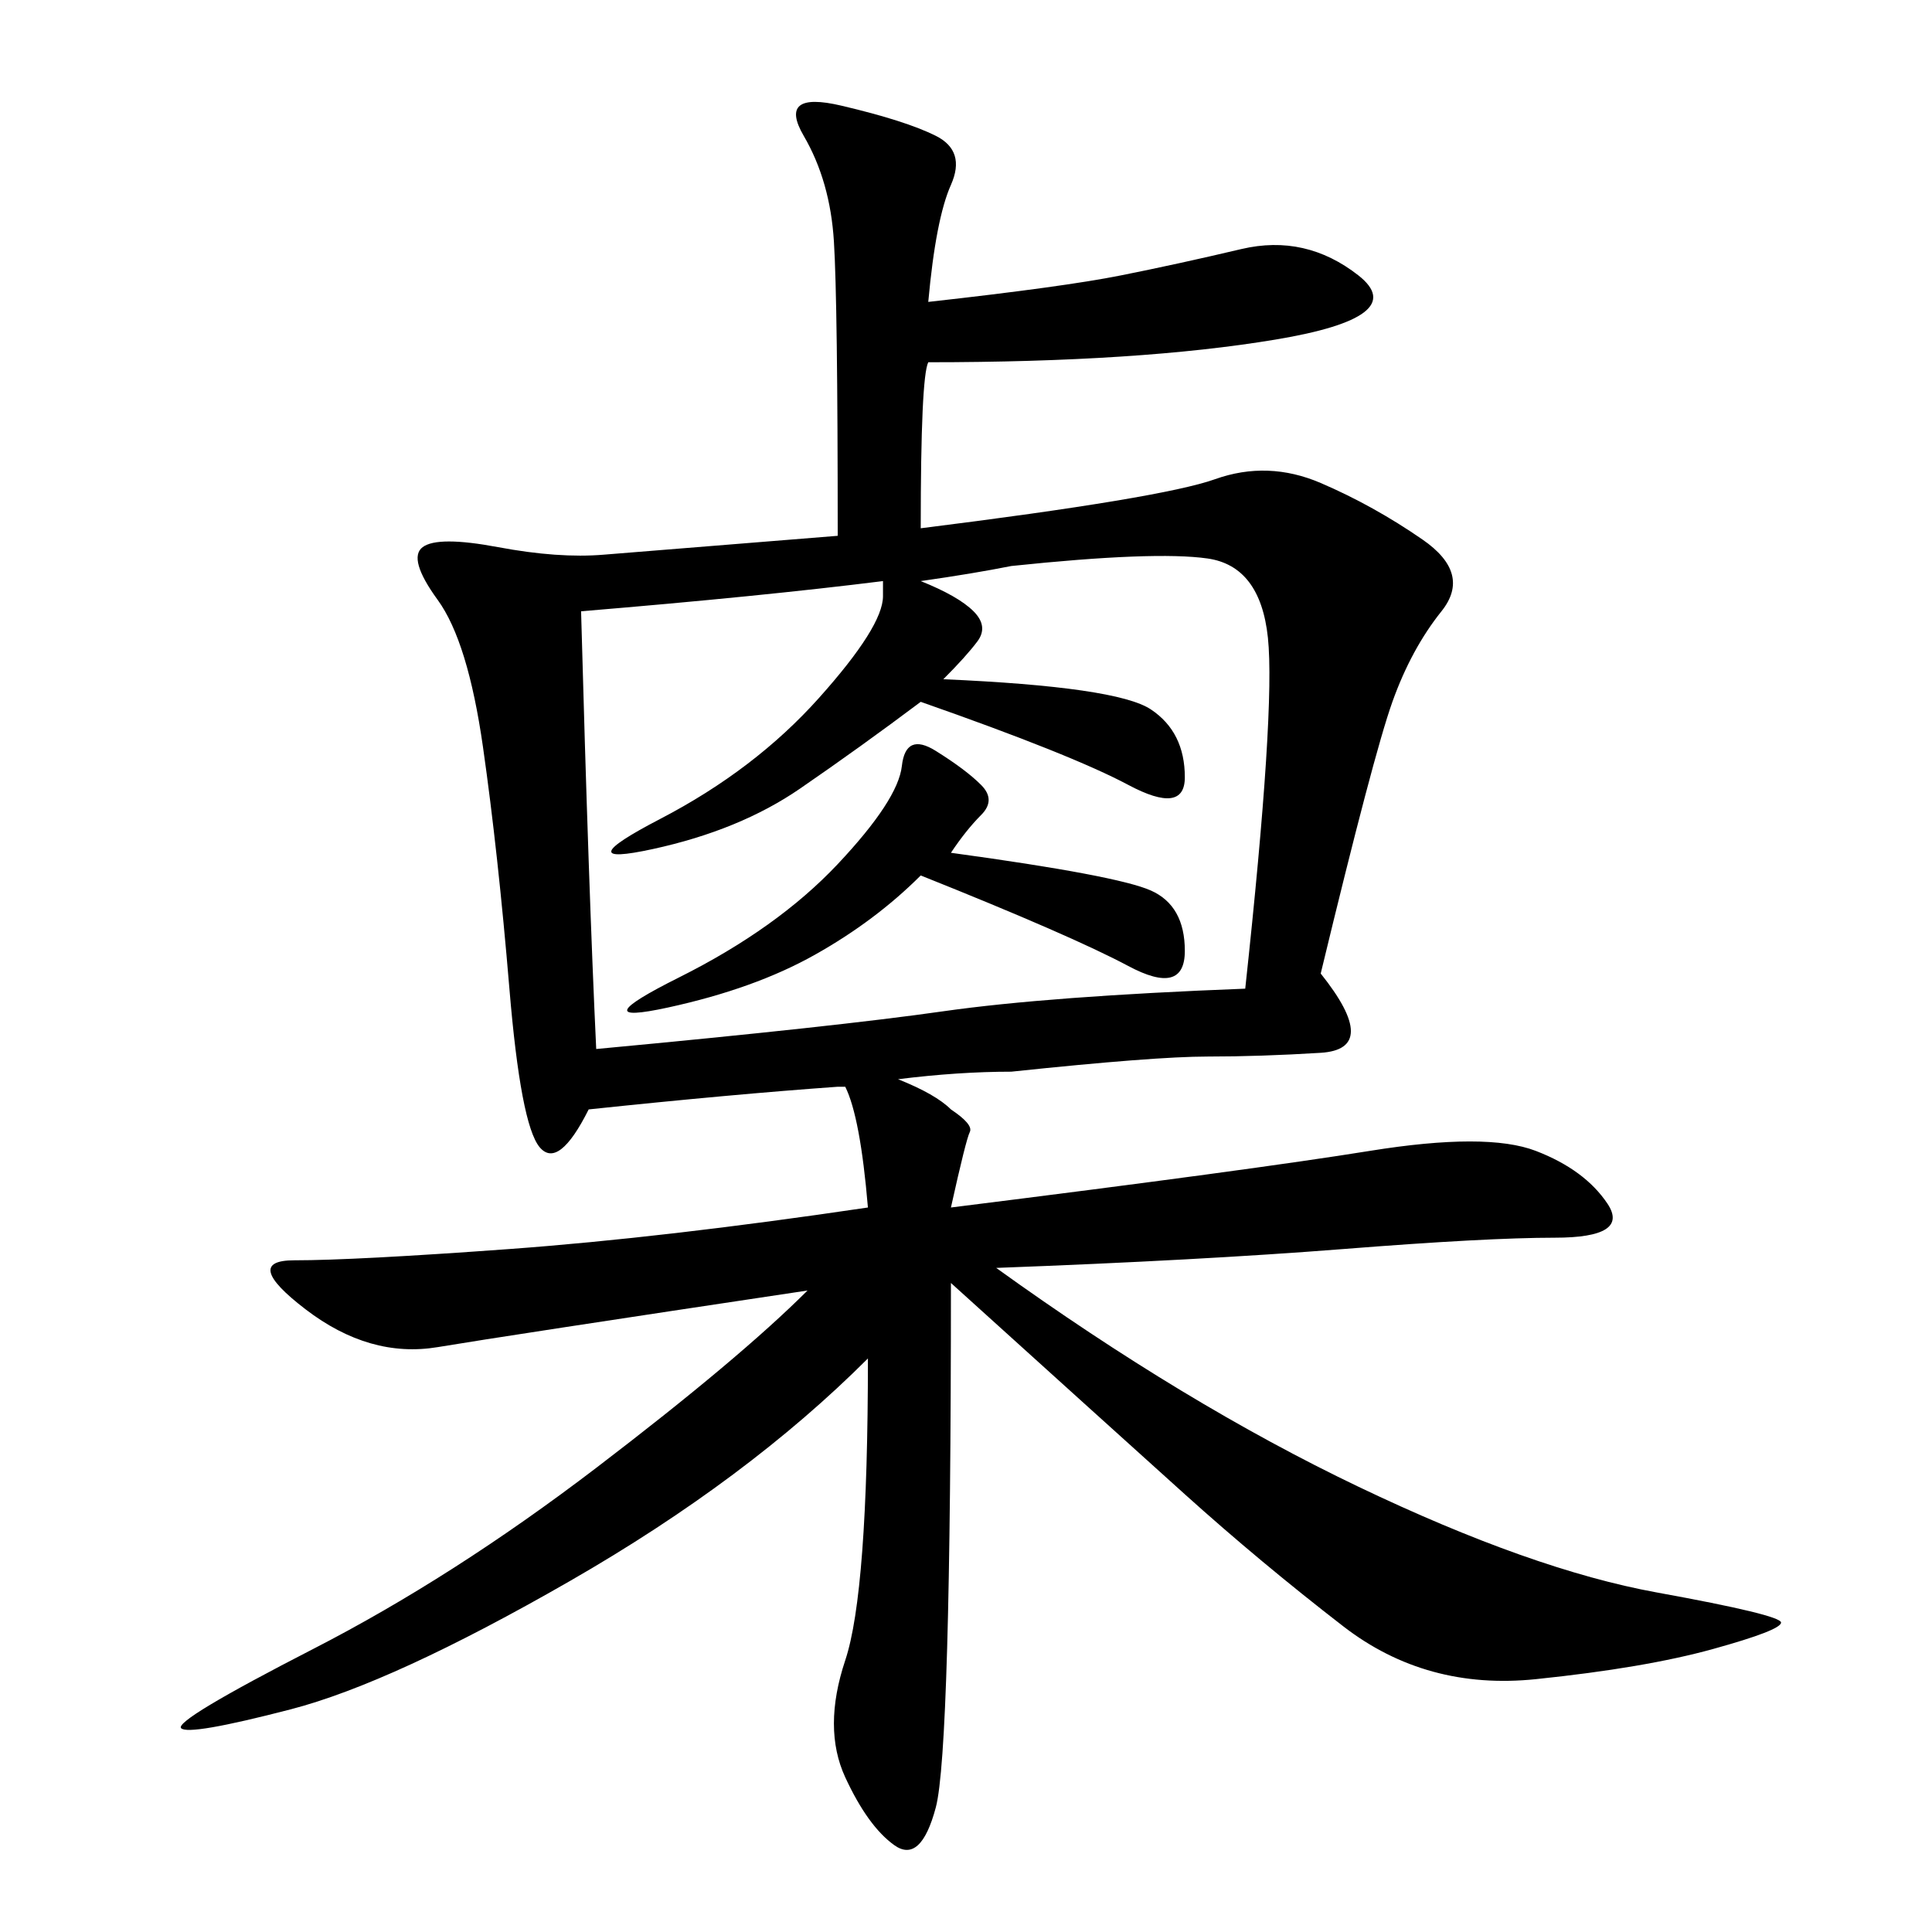<svg xmlns="http://www.w3.org/2000/svg" xmlns:xlink="http://www.w3.org/1999/xlink" width="300" height="300"><path d="M147.66 187.50Q194.53 181.64 212.70 178.71Q230.86 175.78 238.48 178.71Q246.09 181.64 249.61 186.91Q253.13 192.19 241.41 192.19L241.41 192.19Q230.86 192.19 208.59 193.95Q186.33 195.70 154.69 196.88L154.69 196.88Q183.98 217.97 210.94 230.86Q237.89 243.75 257.23 247.27Q276.56 250.78 276.56 251.95L276.56 251.95Q276.56 253.13 266.02 256.05Q255.47 258.98 238.48 260.74Q221.48 262.50 208.59 252.54Q195.70 242.58 183.98 232.03Q172.27 221.48 147.66 199.22L147.66 199.22Q147.66 271.88 145.31 280.66Q142.97 289.45 138.87 286.52Q134.77 283.59 131.25 275.98Q127.73 268.36 131.25 257.81Q134.77 247.27 134.77 210.94L134.77 210.94Q116.02 229.69 88.48 245.51Q60.94 261.33 45.12 265.43Q29.30 269.53 28.13 268.36Q26.95 267.19 48.63 256.05Q70.31 244.92 92.58 227.93Q114.84 210.94 125.39 200.39L125.39 200.39Q78.52 207.42 67.97 209.18Q57.42 210.94 47.46 203.32Q37.50 195.70 45.70 195.70L45.70 195.70Q55.08 195.70 79.10 193.95Q103.13 192.19 134.77 187.50L134.77 187.50Q133.59 173.44 131.25 168.75L131.25 168.75L130.08 168.75Q113.67 169.92 91.41 172.27L91.41 172.27Q86.72 181.64 83.79 178.13Q80.86 174.61 79.10 153.52Q77.34 132.42 75 116.02Q72.66 99.61 67.97 93.16Q63.28 86.72 65.63 84.96Q67.97 83.20 77.34 84.96Q86.72 86.72 93.75 86.13Q100.78 85.55 130.08 83.20L130.08 83.20Q130.08 46.88 129.49 37.50Q128.91 28.13 124.80 21.09Q120.70 14.06 130.66 16.41Q140.63 18.75 145.31 21.09Q150 23.44 147.66 28.71Q145.31 33.98 144.14 46.88L144.14 46.88Q165.23 44.53 174.02 42.77Q182.81 41.02 192.77 38.67Q202.73 36.33 210.94 42.77Q219.14 49.22 198.05 52.73Q176.95 56.25 144.14 56.25L144.14 56.25Q142.97 58.59 142.97 82.03L142.97 82.03Q180.47 77.34 188.67 74.41Q196.88 71.48 205.08 75Q213.28 78.52 220.90 83.79Q228.52 89.06 223.83 94.92Q219.14 100.78 216.21 108.98Q213.28 117.19 205.08 151.17L205.08 151.17Q214.45 162.89 205.08 163.48Q195.70 164.06 187.50 164.06L187.50 164.06Q179.30 164.06 157.03 166.41L157.03 166.41Q148.83 166.41 139.45 167.58L139.45 167.58Q145.31 169.92 147.66 172.27L147.66 172.27Q151.17 174.61 150.59 175.78Q150 176.95 147.66 187.50L147.66 187.50ZM146.48 105.47Q173.44 106.64 178.71 110.16Q183.98 113.67 183.98 120.70L183.98 120.70Q183.98 126.56 175.20 121.88Q166.41 117.19 142.97 108.98L142.97 108.98Q133.59 116.02 124.22 122.46Q114.84 128.91 101.37 131.84Q87.89 134.77 102.54 127.15Q117.19 119.53 127.15 108.40Q137.11 97.27 137.11 92.58L137.11 92.58L137.11 90.23Q118.36 92.58 90.23 94.92L90.23 94.92Q91.41 138.28 92.58 162.89L92.58 162.89Q130.08 159.38 146.48 157.03Q162.89 154.69 193.36 153.52L193.36 153.52Q198.05 110.16 196.88 99.02Q195.70 87.89 187.50 86.72Q179.30 85.55 157.03 87.89L157.03 87.89Q151.17 89.06 142.97 90.23L142.97 90.23Q148.83 92.58 151.17 94.92Q153.52 97.27 151.76 99.61Q150 101.95 146.48 105.47L146.48 105.47ZM147.66 132.42Q173.44 135.94 178.71 138.28Q183.98 140.63 183.98 147.66L183.98 147.66Q183.98 154.69 175.20 150Q166.41 145.31 142.97 135.94L142.97 135.94Q135.94 142.97 126.56 148.24Q117.19 153.52 103.71 156.45Q90.23 159.38 105.47 151.76Q120.70 144.14 130.08 134.18Q139.45 124.22 140.04 118.95Q140.63 113.67 145.31 116.60Q150 119.53 152.34 121.88Q154.69 124.22 152.34 126.56Q150 128.91 147.66 132.42L147.66 132.42Z"/></svg>